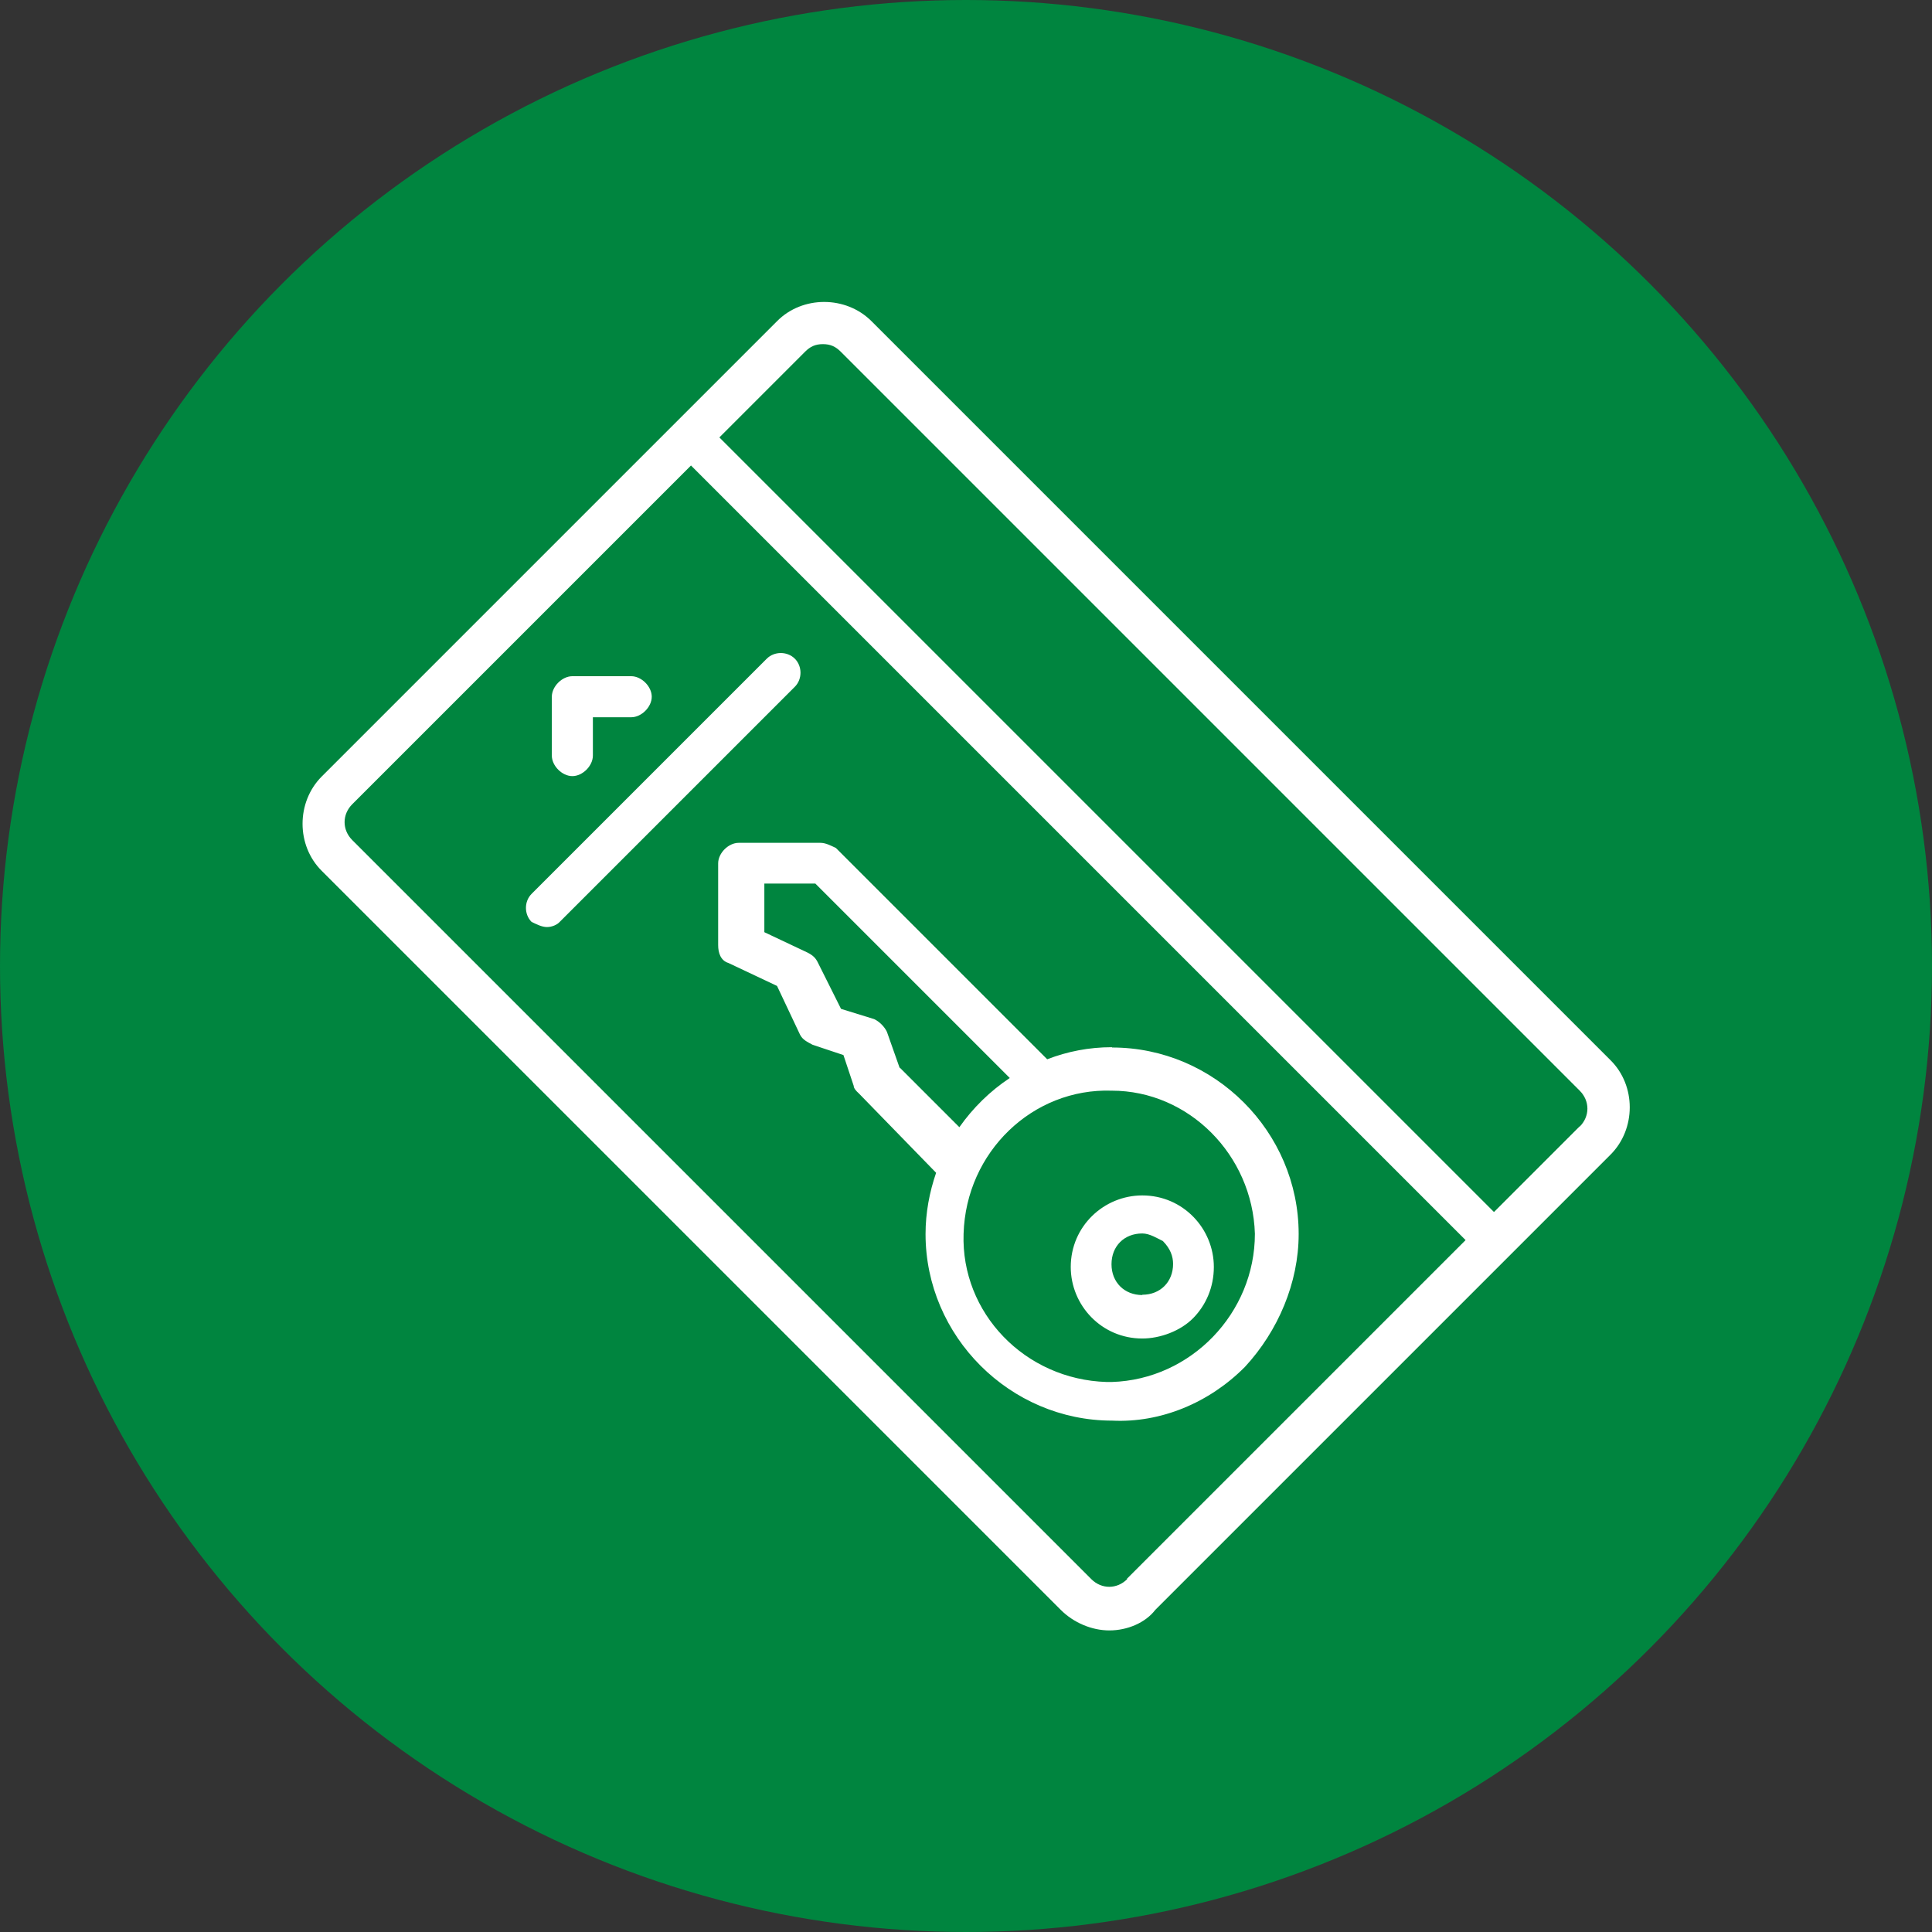 <?xml version="1.0" encoding="UTF-8"?>
<svg id="Layer_1" data-name="Layer 1" xmlns="http://www.w3.org/2000/svg" width="64" height="64" viewBox="0 0 64 64">
  <rect x="0" y="0" width="64" height="64" fill="#333333" stroke="none"/>
  <defs>
    <style>
      .cls-1 {
        fill: #00853f;
      }

      .cls-2 {
        fill: #fff;
      }
    </style>
  </defs>
  <circle class="cls-1" cx="32" cy="32" r="32"/>
  <g>
    <path class="cls-2" d="M53.34,35.11L28.87,10.64c-.85-.85-2.29-.85-3.13,0l-15.08,15.08c-.85.85-.85,2.29,0,3.13l24.48,24.48c.42.42,1.02.68,1.61.68s1.19-.25,1.52-.68l15.08-15.08c.85-.85.85-2.29,0-3.13ZM37.34,52.31c-.34.34-.85.34-1.19,0L11.67,27.83c-.34-.34-.34-.85,0-1.19l11.22-11.22,25.66,25.66-11.22,11.22ZM52.33,37.31l-2.84,2.84L23.83,14.49l2.84-2.84c.17-.17.34-.25.59-.25s.42.08.59.25l24.48,24.48c.34.34.34.85,0,1.19Z"/>
    <path class="cls-2" d="M36.83,34.69c-.75,0-1.47.14-2.14.4l-7-7c-.17-.08-.34-.17-.51-.17h-2.71c-.34,0-.68.34-.68.68v2.71c0,.25.08.51.34.59l1.61.76.76,1.61c.08.17.25.25.42.34l1.02.34.34,1.02c0,.08.08.17.17.25l2.56,2.63c-.22.64-.35,1.32-.35,2.03,0,3.39,2.8,6.18,6.18,6.18,1.61.08,3.22-.59,4.4-1.78,1.1-1.19,1.78-2.79,1.78-4.4,0-3.39-2.79-6.18-6.18-6.18ZM29.8,35.37l-.42-1.19c-.08-.17-.25-.34-.42-.42l-1.1-.34-.76-1.52c-.08-.17-.17-.25-.34-.34l-1.44-.68v-1.61h1.69l6.44,6.44c-.65.43-1.22.99-1.67,1.63l-1.97-1.97ZM36.83,45.78h-.17c-2.71-.08-4.83-2.29-4.74-4.91.08-2.71,2.29-4.83,4.91-4.74,2.54,0,4.66,2.12,4.74,4.74,0,2.63-2.12,4.83-4.74,4.91Z"/>
    <path class="cls-2" d="M37.84,39.6c-1.27,0-2.37,1.02-2.37,2.37,0,1.27,1.02,2.37,2.37,2.37.59,0,1.27-.25,1.69-.68s.68-1.02.68-1.69c0-1.27-1.02-2.37-2.37-2.37ZM37.84,42.9c-.59,0-1.02-.42-1.02-1.02s.42-1.02,1.02-1.02c.25,0,.51.17.68.25.25.25.34.51.34.76,0,.59-.42,1.02-1.02,1.02Z"/>
    <path class="cls-2" d="M26.33,21.82c-.25-.25-.68-.25-.93,0l-7.79,7.79c-.25.25-.25.68,0,.93.17.08.34.17.51.17s.34-.08.42-.17l7.79-7.79c.25-.25.25-.68,0-.93Z"/>
    <path class="cls-2" d="M18.96,25.71c.34,0,.68-.34.68-.68v-1.27h1.27c.34,0,.68-.34.68-.68s-.34-.68-.68-.68h-1.95c-.34,0-.68.34-.68.68v1.95c0,.34.34.68.68.68Z"/>
  </g>
</svg>